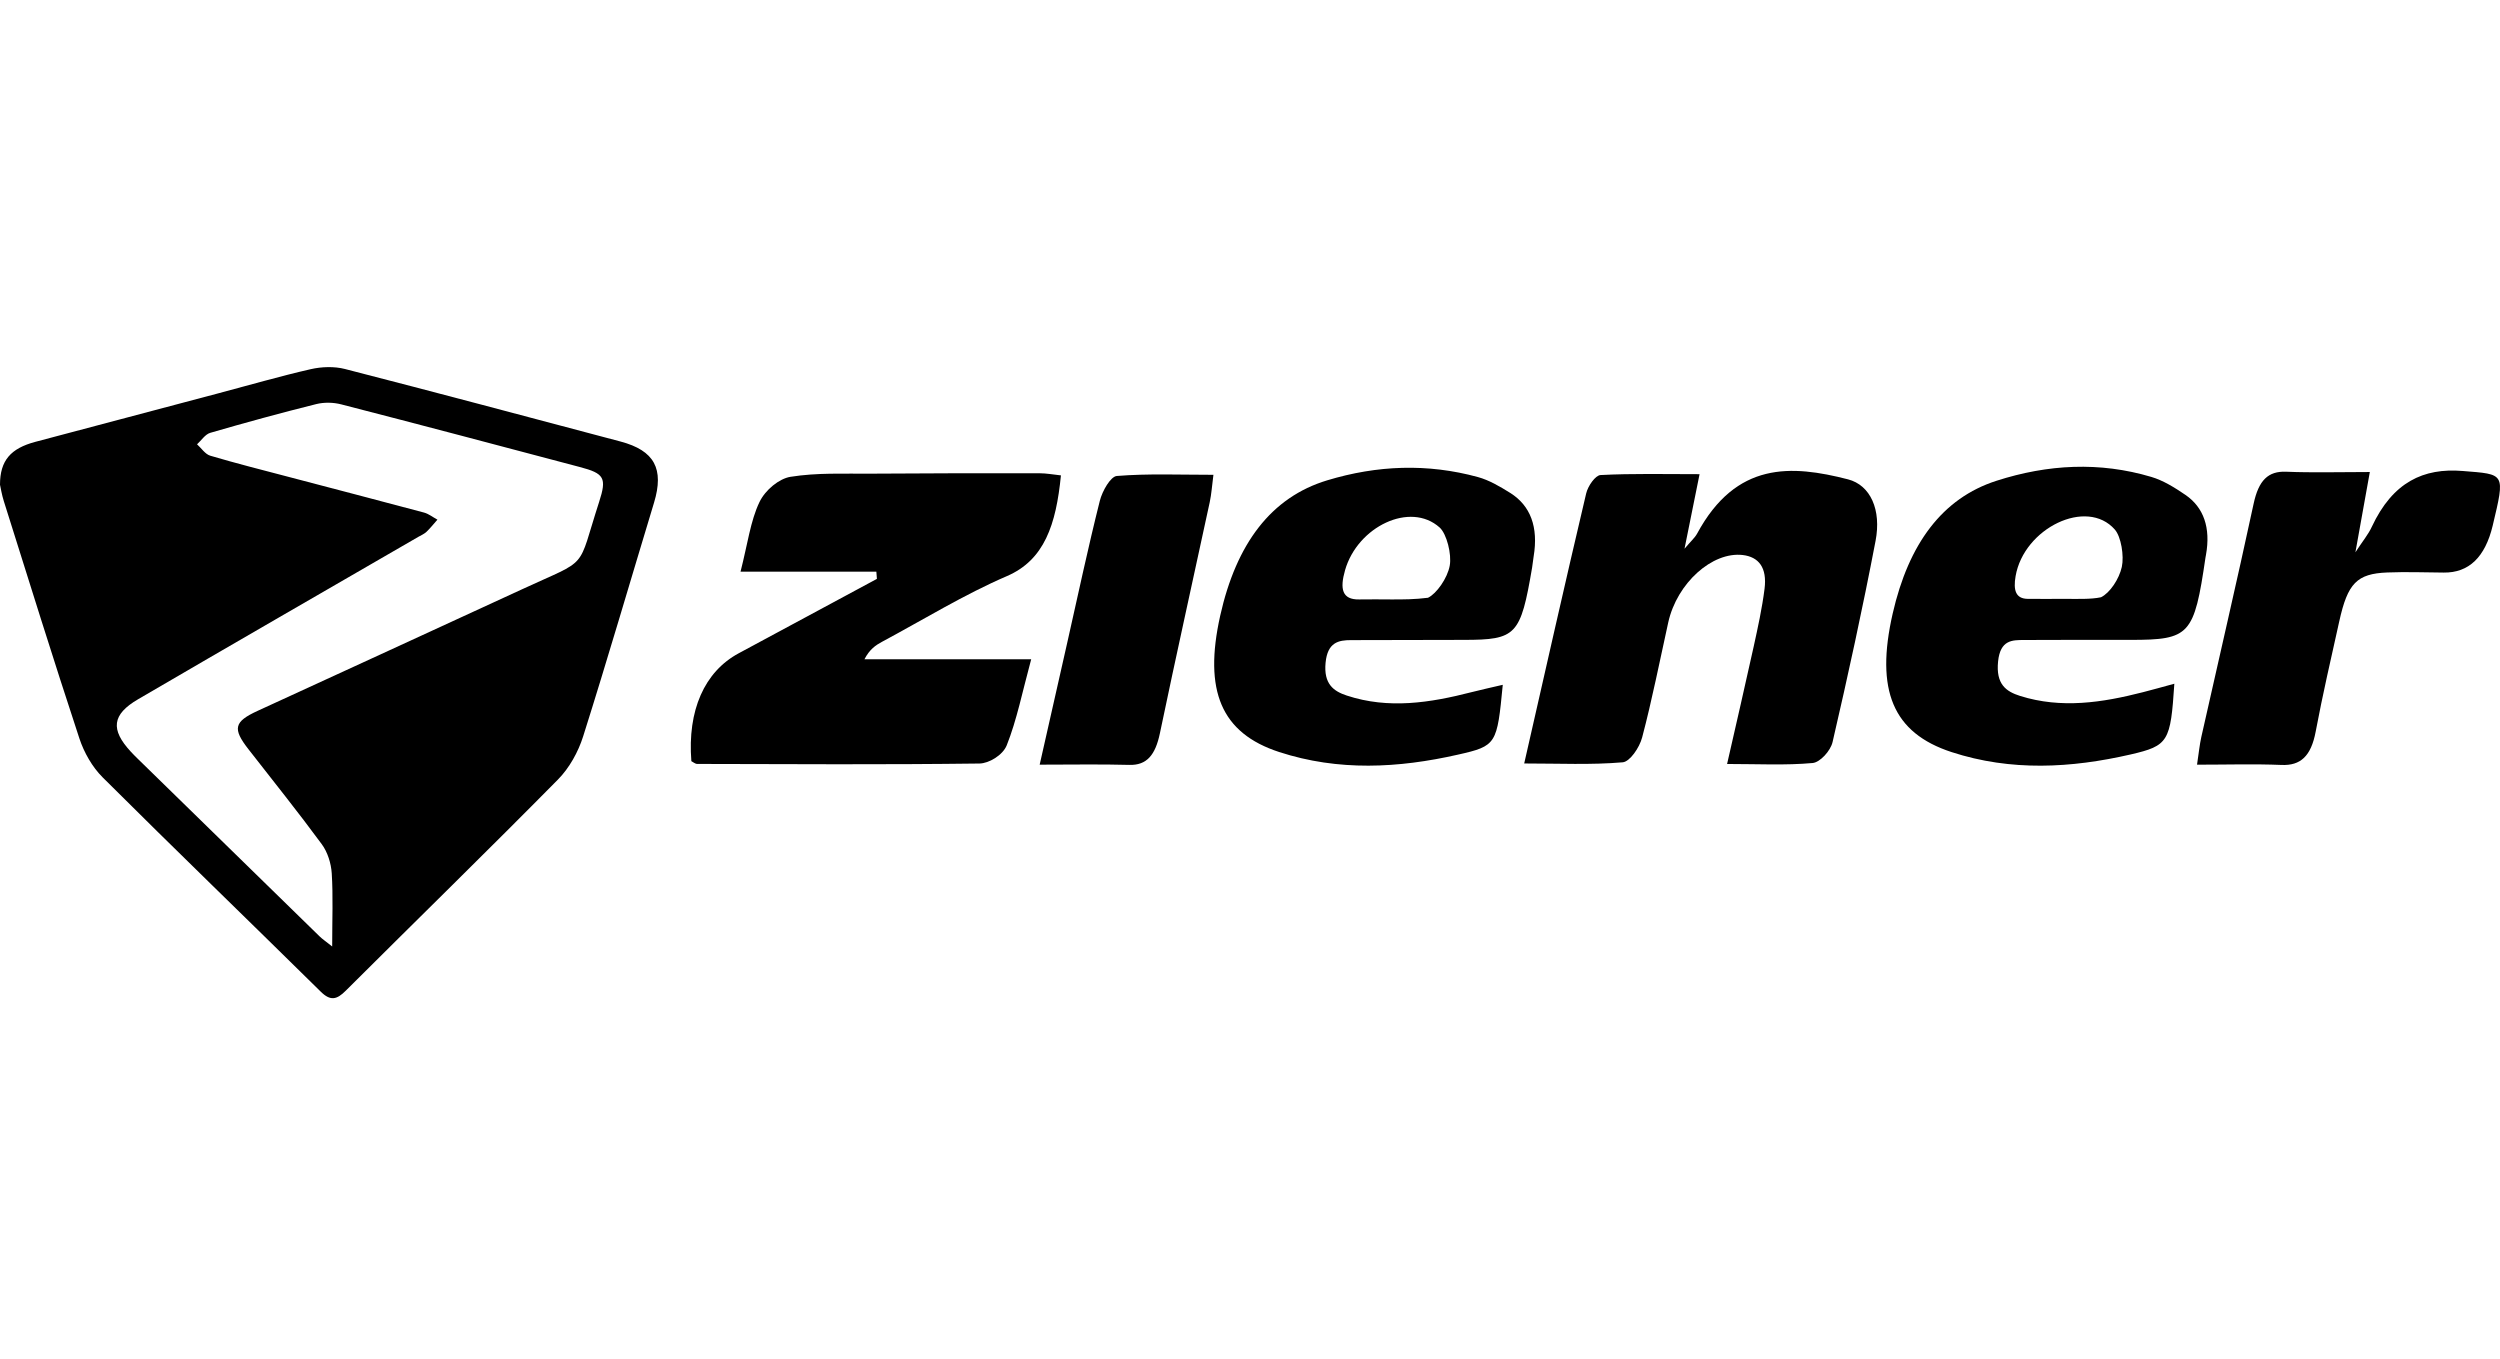 <svg width="103" height="56" viewBox="0 0 103 56" fill="none" xmlns="http://www.w3.org/2000/svg">
<path d="M43.711 19.581C43.51 21.624 43.026 23.07 41.486 23.735C39.734 24.489 38.052 25.524 36.341 26.441C36.083 26.581 35.832 26.744 35.615 27.162H42.485C42.122 28.502 41.891 29.67 41.477 30.708C41.314 31.114 40.742 31.453 40.354 31.457C36.477 31.507 32.601 31.483 28.724 31.474C28.642 31.474 28.559 31.398 28.484 31.36C28.319 29.268 29.022 27.675 30.437 26.914C32.334 25.893 34.231 24.872 36.128 23.85L36.106 23.553H30.51C30.799 22.425 30.92 21.456 31.288 20.69C31.533 20.177 32.103 19.721 32.565 19.645C33.654 19.47 34.765 19.522 35.866 19.515C38.193 19.496 40.518 19.496 42.845 19.499C43.105 19.499 43.363 19.548 43.712 19.586L43.711 19.581Z" fill="black"/>
<path d="M62.797 31.455C63.672 27.616 64.492 23.966 65.35 20.331C65.424 20.016 65.732 19.584 65.941 19.572C67.263 19.503 68.589 19.536 70.022 19.536C69.812 20.576 69.631 21.47 69.402 22.607C69.676 22.283 69.827 22.158 69.922 21.983C71.532 19.005 73.809 19.151 76.138 19.749C77.064 19.988 77.519 21.007 77.273 22.285C76.741 25.065 76.139 27.826 75.503 30.568C75.416 30.947 74.98 31.407 74.685 31.436C73.562 31.538 72.429 31.476 71.156 31.476C71.541 29.779 71.905 28.219 72.249 26.651C72.422 25.86 72.598 25.065 72.7 24.255C72.809 23.385 72.46 22.945 71.801 22.867C70.547 22.721 69.092 24.021 68.732 25.642C68.381 27.226 68.067 28.829 67.656 30.384C67.543 30.812 67.145 31.384 66.855 31.407C65.554 31.519 64.245 31.455 62.797 31.455Z" fill="black"/>
<path d="M89.583 28.167C89.426 30.557 89.345 30.722 87.781 31.084C85.323 31.649 82.855 31.784 80.408 30.987C77.983 30.197 77.257 28.439 77.979 25.276C78.636 22.401 80.025 20.525 82.255 19.808C84.371 19.128 86.504 19.014 88.638 19.65C89.123 19.794 89.594 20.085 90.04 20.39C90.794 20.905 91.085 21.747 90.887 22.855C90.88 22.893 90.871 22.931 90.866 22.971C90.398 26.169 90.223 26.363 87.778 26.363C86.316 26.363 84.852 26.359 83.391 26.368C82.905 26.37 82.413 26.361 82.321 27.25C82.226 28.188 82.644 28.488 83.229 28.673C84.928 29.207 86.608 28.949 88.288 28.519C88.686 28.417 89.084 28.306 89.583 28.169V28.167ZM85.058 24.673C85.565 24.673 86.142 24.698 86.561 24.607C86.927 24.43 87.31 23.855 87.419 23.357C87.518 22.903 87.389 22.111 87.131 21.818C85.974 20.496 83.385 21.761 83.043 23.735C82.941 24.321 83.049 24.666 83.539 24.673C84.046 24.68 84.551 24.673 85.058 24.673Z" fill="black"/>
<path d="M61.914 28.214C61.678 30.658 61.665 30.732 60.069 31.091C57.611 31.649 55.145 31.781 52.698 30.982C50.312 30.202 49.583 28.458 50.272 25.368C50.937 22.392 52.374 20.487 54.679 19.79C56.739 19.166 58.815 19.087 60.89 19.655C61.348 19.78 61.796 20.042 62.222 20.309C63.059 20.834 63.387 21.718 63.186 22.926C63.161 23.08 63.147 23.236 63.122 23.39C62.647 26.177 62.471 26.361 60.316 26.363C58.765 26.363 57.214 26.373 55.663 26.373C55.15 26.373 54.695 26.46 54.614 27.304C54.53 28.179 54.941 28.477 55.485 28.656C57.21 29.226 58.919 28.956 60.628 28.517C61.026 28.415 61.423 28.33 61.914 28.214ZM57.301 24.698L57.33 24.697C57.835 24.697 58.286 24.697 58.833 24.628C59.182 24.462 59.634 23.827 59.729 23.305C59.815 22.837 59.605 21.995 59.313 21.733C58.102 20.648 55.931 21.697 55.417 23.489C55.193 24.269 55.297 24.709 55.994 24.697C56.44 24.687 56.886 24.697 57.334 24.697L57.301 24.698Z" fill="black"/>
<path d="M90.518 31.502C90.59 31.029 90.622 30.689 90.694 30.365C91.412 27.162 92.159 23.966 92.849 20.754C93.057 19.787 93.447 19.404 94.191 19.435C95.289 19.48 96.389 19.447 97.637 19.447C97.438 20.553 97.265 21.515 97.043 22.754C97.358 22.271 97.573 22.019 97.716 21.709C98.583 19.853 99.855 19.274 101.456 19.404C103.216 19.546 103.219 19.468 102.7 21.652C102.389 22.956 101.717 23.602 100.684 23.59C99.909 23.584 99.133 23.555 98.357 23.586C97.103 23.636 96.724 24.03 96.378 25.597C96.043 27.108 95.694 28.611 95.407 30.138C95.215 31.162 94.778 31.549 93.999 31.516C92.872 31.469 91.744 31.505 90.517 31.505L90.518 31.502Z" fill="black"/>
<path d="M42.835 31.502C43.236 29.722 43.601 28.112 43.965 26.503C44.407 24.545 44.825 22.574 45.312 20.636C45.416 20.222 45.758 19.631 46.013 19.61C47.306 19.506 48.608 19.562 49.993 19.562C49.934 20.016 49.912 20.359 49.842 20.685C49.158 23.86 48.452 27.027 47.788 30.211C47.6 31.11 47.245 31.535 46.527 31.514C45.341 31.481 44.155 31.504 42.835 31.504V31.502Z" fill="black"/>
<path d="M0 19.972C0 18.97 0.441 18.475 1.456 18.204C3.97 17.534 6.485 16.871 8.999 16.204C10.268 15.869 11.528 15.501 12.806 15.209C13.255 15.107 13.77 15.09 14.213 15.203C18.003 16.177 21.784 17.188 25.566 18.191C26.966 18.563 27.367 19.318 26.947 20.707C25.974 23.917 25.038 27.138 24.027 30.335C23.824 30.98 23.456 31.643 22.987 32.118C20.099 35.044 17.156 37.915 14.244 40.818C13.878 41.183 13.619 41.255 13.215 40.857C10.224 37.908 7.203 34.992 4.23 32.028C3.801 31.601 3.462 31.003 3.27 30.422C2.199 27.175 1.185 23.91 0.158 20.649C0.072 20.378 0.029 20.095 0 19.972ZM13.686 38.995C13.686 37.876 13.727 36.926 13.668 35.983C13.642 35.572 13.498 35.109 13.258 34.783C12.281 33.453 11.246 32.166 10.232 30.863C9.577 30.021 9.64 29.736 10.61 29.289C14.248 27.614 17.892 25.951 21.527 24.27C24.319 22.979 23.754 23.553 24.683 20.682C25.005 19.689 24.9 19.507 23.888 19.241C20.613 18.373 17.338 17.505 14.058 16.66C13.732 16.576 13.353 16.568 13.028 16.649C11.566 17.014 10.11 17.412 8.662 17.833C8.453 17.894 8.298 18.143 8.118 18.305C8.298 18.467 8.455 18.714 8.663 18.775C9.732 19.092 10.812 19.364 11.892 19.648C13.752 20.138 15.613 20.621 17.471 21.118C17.667 21.172 17.838 21.311 18.022 21.41C17.873 21.579 17.732 21.757 17.571 21.911C17.477 22 17.35 22.053 17.236 22.118C13.387 24.346 9.532 26.566 5.691 28.808C4.611 29.439 4.546 30.057 5.389 30.969C5.478 31.066 5.572 31.159 5.666 31.252C8.166 33.695 10.664 36.138 13.166 38.578C13.284 38.694 13.424 38.785 13.686 38.995Z" fill="black"/>
</svg>

